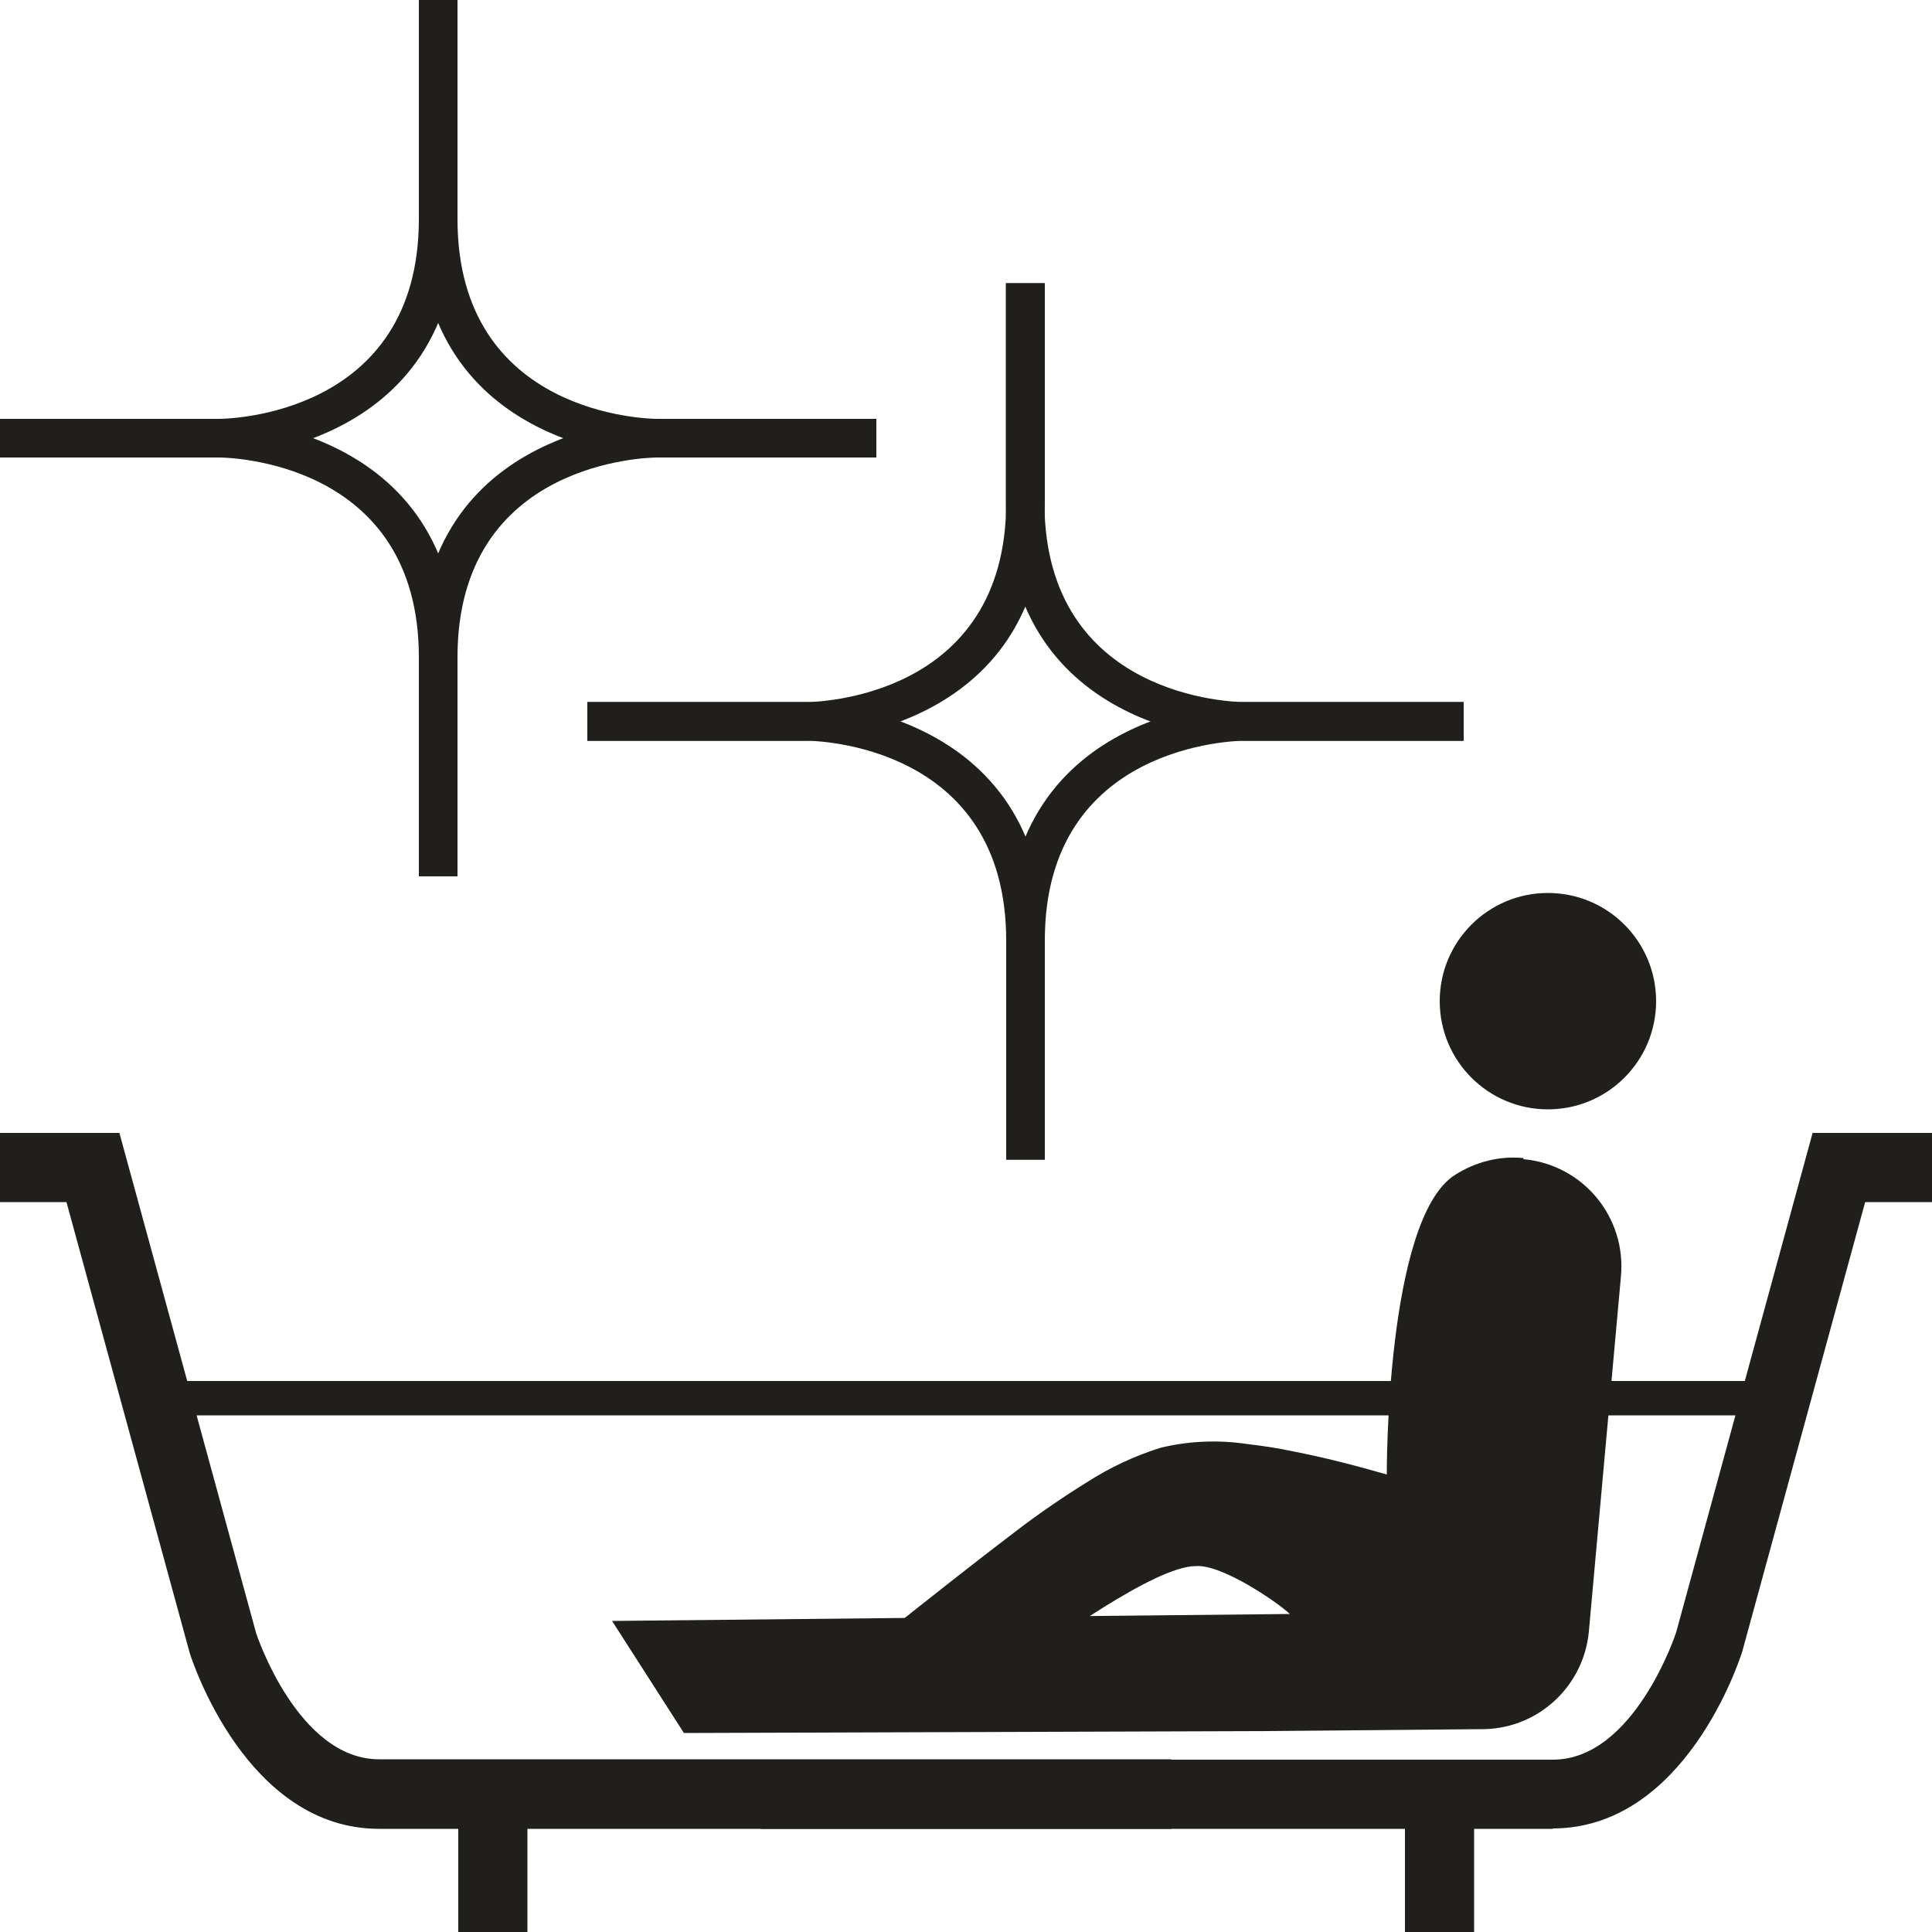 <svg width="45" height="45" viewBox="0 0 45 45" fill="none" xmlns="http://www.w3.org/2000/svg">
<g clip-path="url(#clip0_1409_1907)">
<path d="M35.478 26.973C34.92 26.919 34.362 27.063 33.885 27.369C32.274 28.404 32.301 34.344 32.301 34.344C31.581 34.137 30.852 33.948 30.114 33.804C29.781 33.732 29.421 33.678 29.043 33.633C28.368 33.534 27.684 33.561 27.027 33.723C26.424 33.912 25.848 34.182 25.317 34.524C24.75 34.875 24.201 35.253 23.67 35.658C22.662 36.423 21.609 37.26 20.655 38.016L22.068 39.816C22.581 39.465 23.058 39.159 23.796 38.7C24.426 38.313 26.874 36.477 27.855 36.477C28.476 36.432 29.808 37.359 30.042 37.593L14.256 37.755L15.93 40.365L29.448 40.32L34.587 40.275C35.856 40.239 36.891 39.258 37.008 37.998L37.755 29.727C37.881 28.35 36.873 27.126 35.487 27L35.478 26.973Z" fill="#201F1C"/>
<path d="M36.054 25.839C37.446 25.839 38.574 24.711 38.574 23.319C38.574 21.927 37.446 20.799 36.054 20.799C34.662 20.799 33.534 21.927 33.534 23.319C33.534 24.711 34.662 25.839 36.054 25.839Z" fill="#201F1C"/>
<path d="M41.544 32.166H3.465V32.967H41.544V32.166Z" fill="#201F1C"/>
<path d="M27.288 42.597H8.829C5.742 42.597 4.473 38.673 4.419 38.502L1.548 27.999H0V26.388H2.781L5.967 38.043C5.967 38.043 6.93 40.977 8.829 40.977H27.279V42.588L27.288 42.597Z" fill="#201F1C"/>
<path d="M12.285 42.003H10.674V45H12.285V42.003Z" fill="#201F1C"/>
<path d="M36.171 42.597H17.721V40.986H36.171C38.061 40.986 39.033 38.052 39.042 38.016L42.219 26.388H45V27.999H43.443L40.581 38.466C40.518 38.664 39.249 42.588 36.162 42.588L36.171 42.597Z" fill="#201F1C"/>
<path d="M34.335 42.003H32.724V45H34.335V42.003Z" fill="#201F1C"/>
<path d="M5.103 10.656H0V9.756H5.103C5.292 9.756 9.756 9.684 9.756 5.103V0H10.656V5.103C10.656 10.593 5.157 10.656 5.103 10.656Z" fill="#201F1C"/>
<path d="M20.412 10.656H15.309C15.255 10.656 9.756 10.593 9.756 5.103V0H10.656V5.103C10.656 9.684 15.12 9.756 15.309 9.756H20.412V10.656Z" fill="#201F1C"/>
<path d="M10.656 20.412H9.756V15.309C9.756 10.728 5.292 10.656 5.103 10.656H0V9.756H5.103C5.157 9.756 10.656 9.819 10.656 15.309V20.412Z" fill="#201F1C"/>
<path d="M10.656 20.412H9.756V15.309C9.756 9.819 15.255 9.756 15.309 9.756H20.412V10.656H15.309C15.12 10.656 10.656 10.728 10.656 15.309V20.412Z" fill="#201F1C"/>
<path d="M18.783 17.253H13.68V16.353H18.783C18.972 16.353 23.436 16.281 23.436 11.7V6.597H24.336V11.7C24.336 17.19 18.837 17.253 18.783 17.253Z" fill="#201F1C"/>
<path d="M34.083 17.253H28.98C28.926 17.253 23.427 17.19 23.427 11.7V6.597H24.327V11.7C24.327 16.281 28.791 16.353 28.98 16.353H34.083V17.253Z" fill="#201F1C"/>
<path d="M24.336 27.009H23.436V21.905C23.436 17.325 18.972 17.253 18.783 17.253H13.68V16.352H18.783C18.837 16.352 24.336 16.416 24.336 21.905V27.009Z" fill="#201F1C"/>
<path d="M24.336 27.009H23.436V21.905C23.436 16.416 28.935 16.352 28.989 16.352H34.092V17.253H28.989C28.8 17.253 24.336 17.325 24.336 21.905V27.009Z" fill="#201F1C"/>
</g>
<defs>
<clipPath id="clip0_1409_1907">
<rect width="45" height="45" fill="white"/>
</clipPath>
</defs>
</svg>
